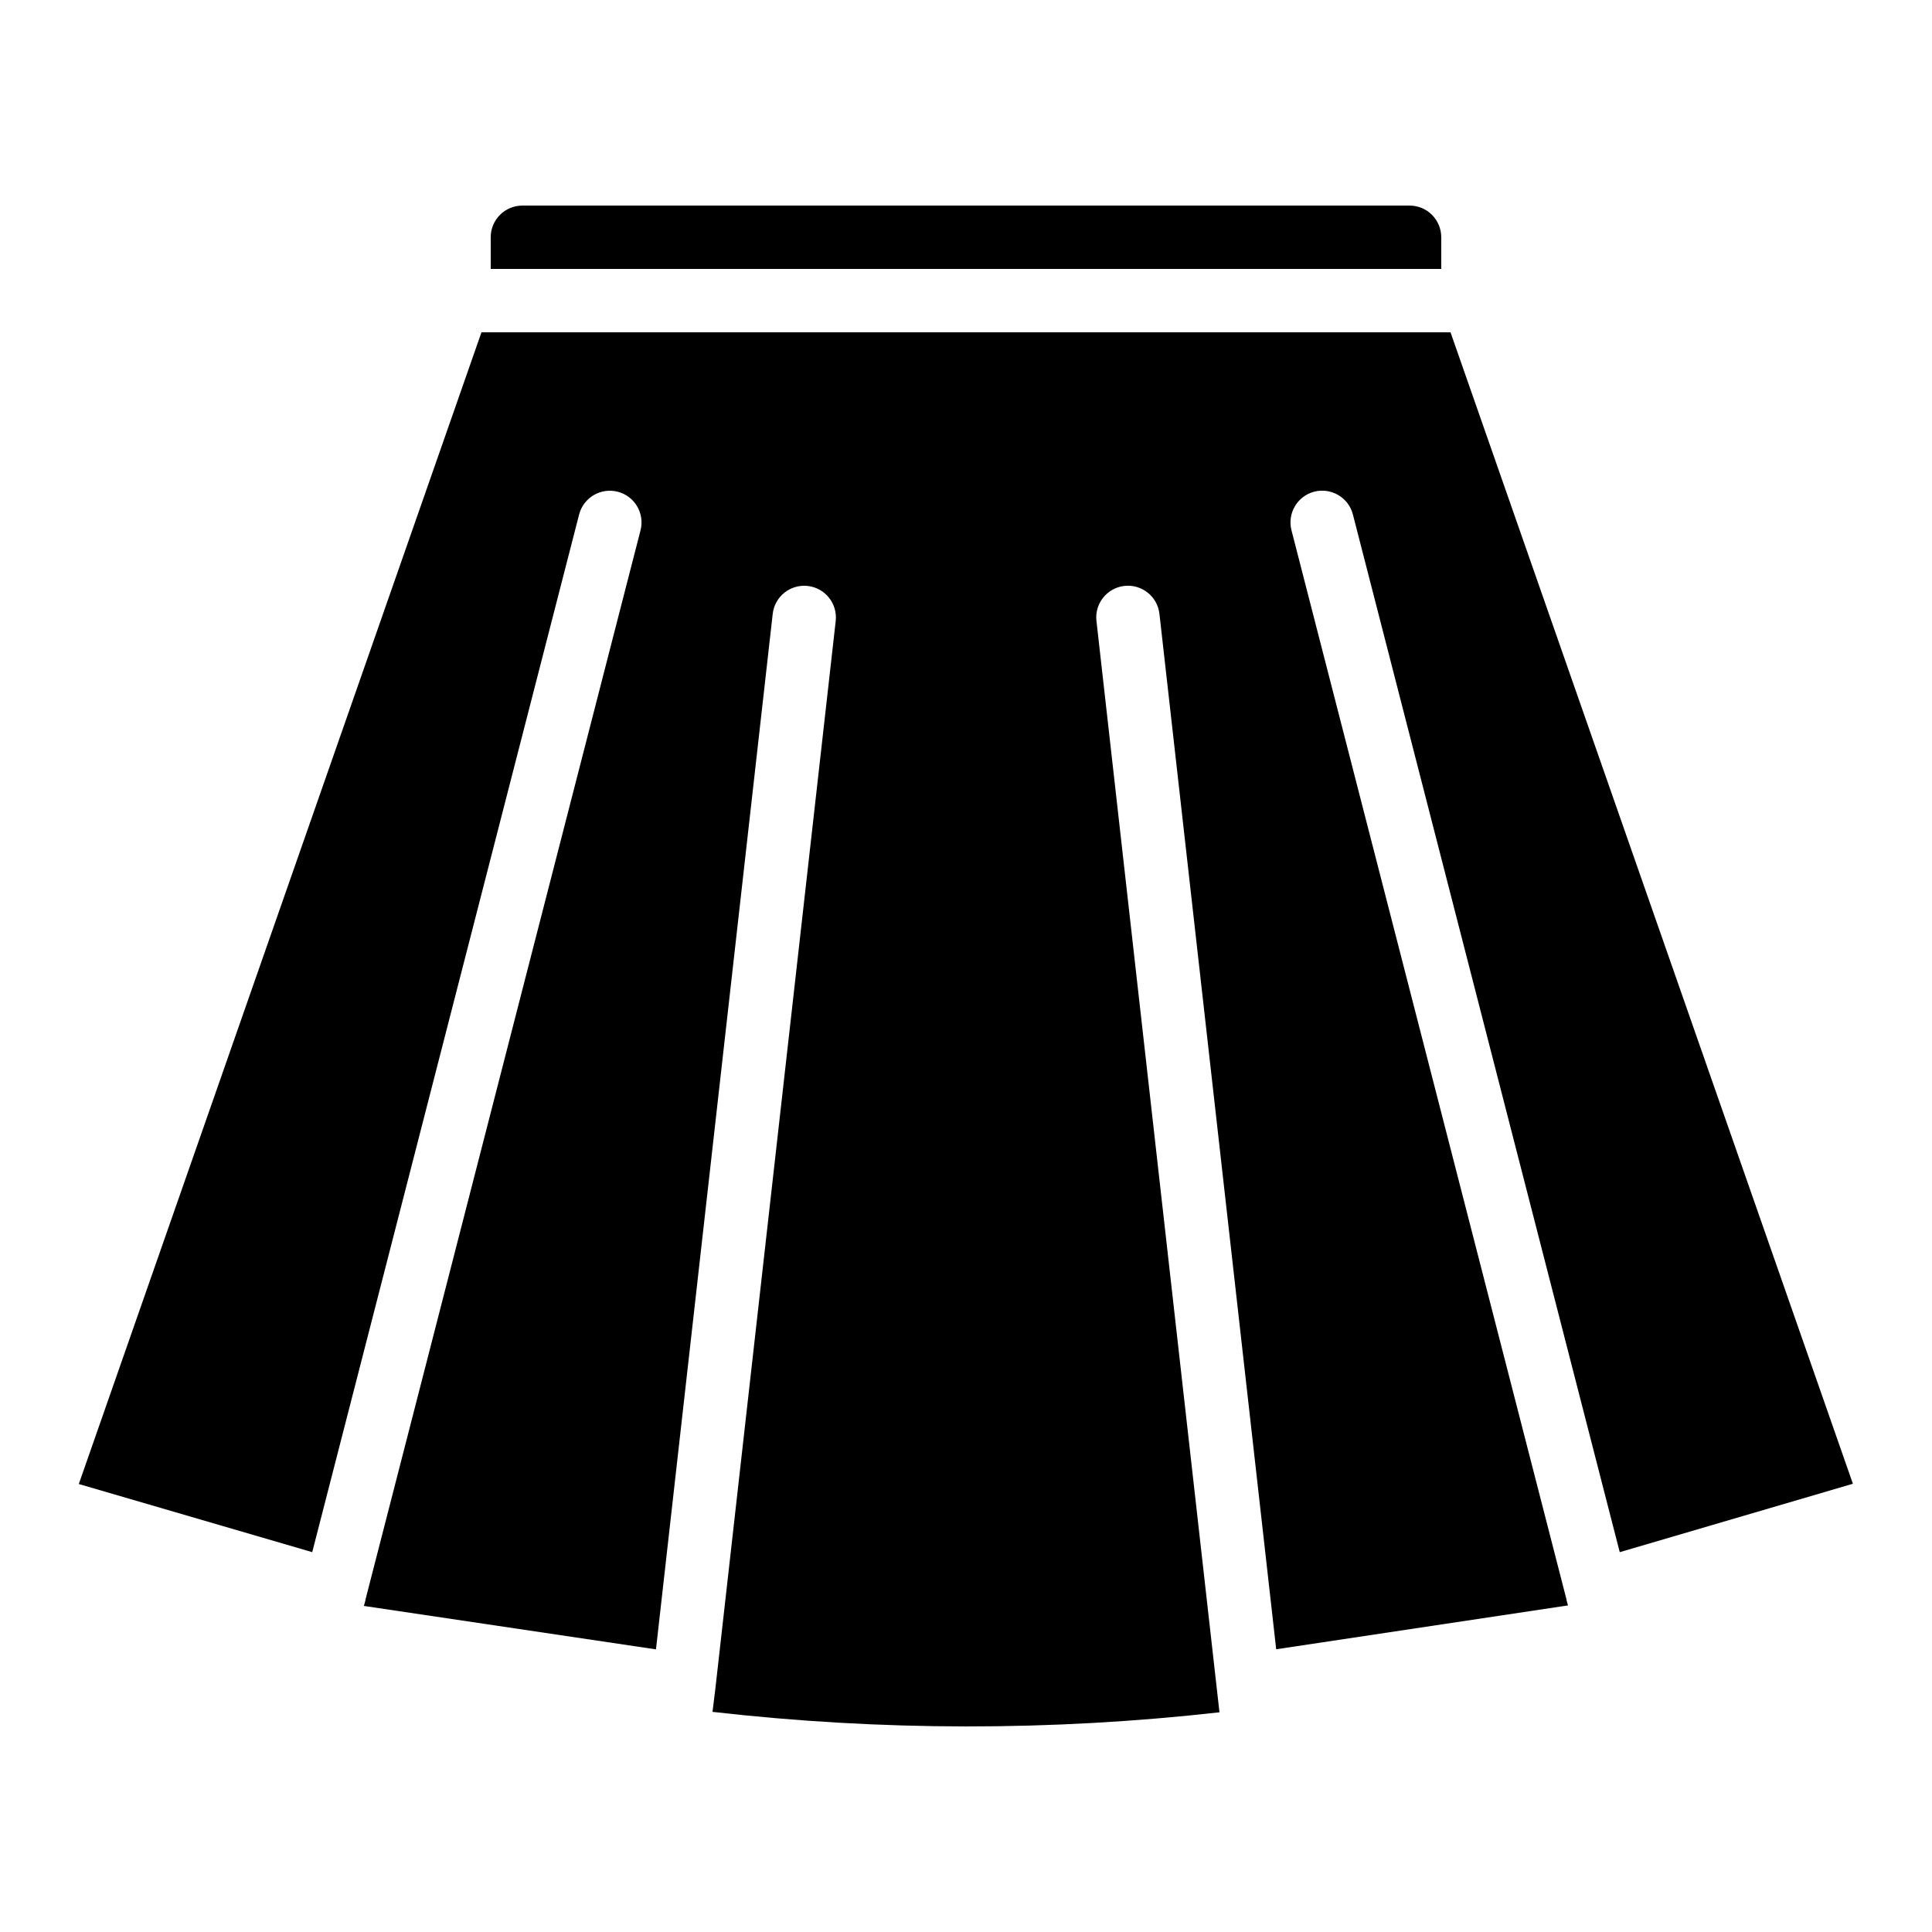 <?xml version="1.0" encoding="UTF-8"?>
<!-- Uploaded to: ICON Repo, www.svgrepo.com, Generator: ICON Repo Mixer Tools -->
<svg fill="#000000" width="800px" height="800px" version="1.1" viewBox="144 144 512 512" xmlns="http://www.w3.org/2000/svg">
 <g>
  <path d="m297.47 280.35c1.16-4.492 5.742-7.195 10.238-6.035 4.492 1.156 7.195 5.742 6.035 10.234l-72.895 283.38v0.156l-0.418 1.504 77.41 11.512 30.934-274.41c0.52-4.609 4.68-7.922 9.289-7.406 4.609 0.52 7.922 4.68 7.406 9.289l-31.906 283.06-0.742 6.027c44.637 5.109 89.703 5.148 134.35 0.117l-0.695-6.156-31.906-283.06-0.004 0.004c-0.516-4.609 2.797-8.77 7.406-9.289 4.609-0.52 8.77 2.797 9.289 7.406l30.941 274.39 77.336-11.621-0.387-1.367v-0.156l-72.895-283.39c-1.156-4.496 1.547-9.078 6.039-10.238 4.492-1.156 9.074 1.543 10.234 6.039l70.719 275 61.785-18.129-106.63-305.15h-256.81l-106.71 305.22 61.859 18.055z"/>
  <path d="m282.44 198.48c-4.637 0-8.395 3.758-8.395 8.395v8.398h251.9v-8.398c0-2.227-0.883-4.363-2.457-5.938-1.574-1.574-3.711-2.457-5.938-2.457z"/>
 </g>
</svg>
